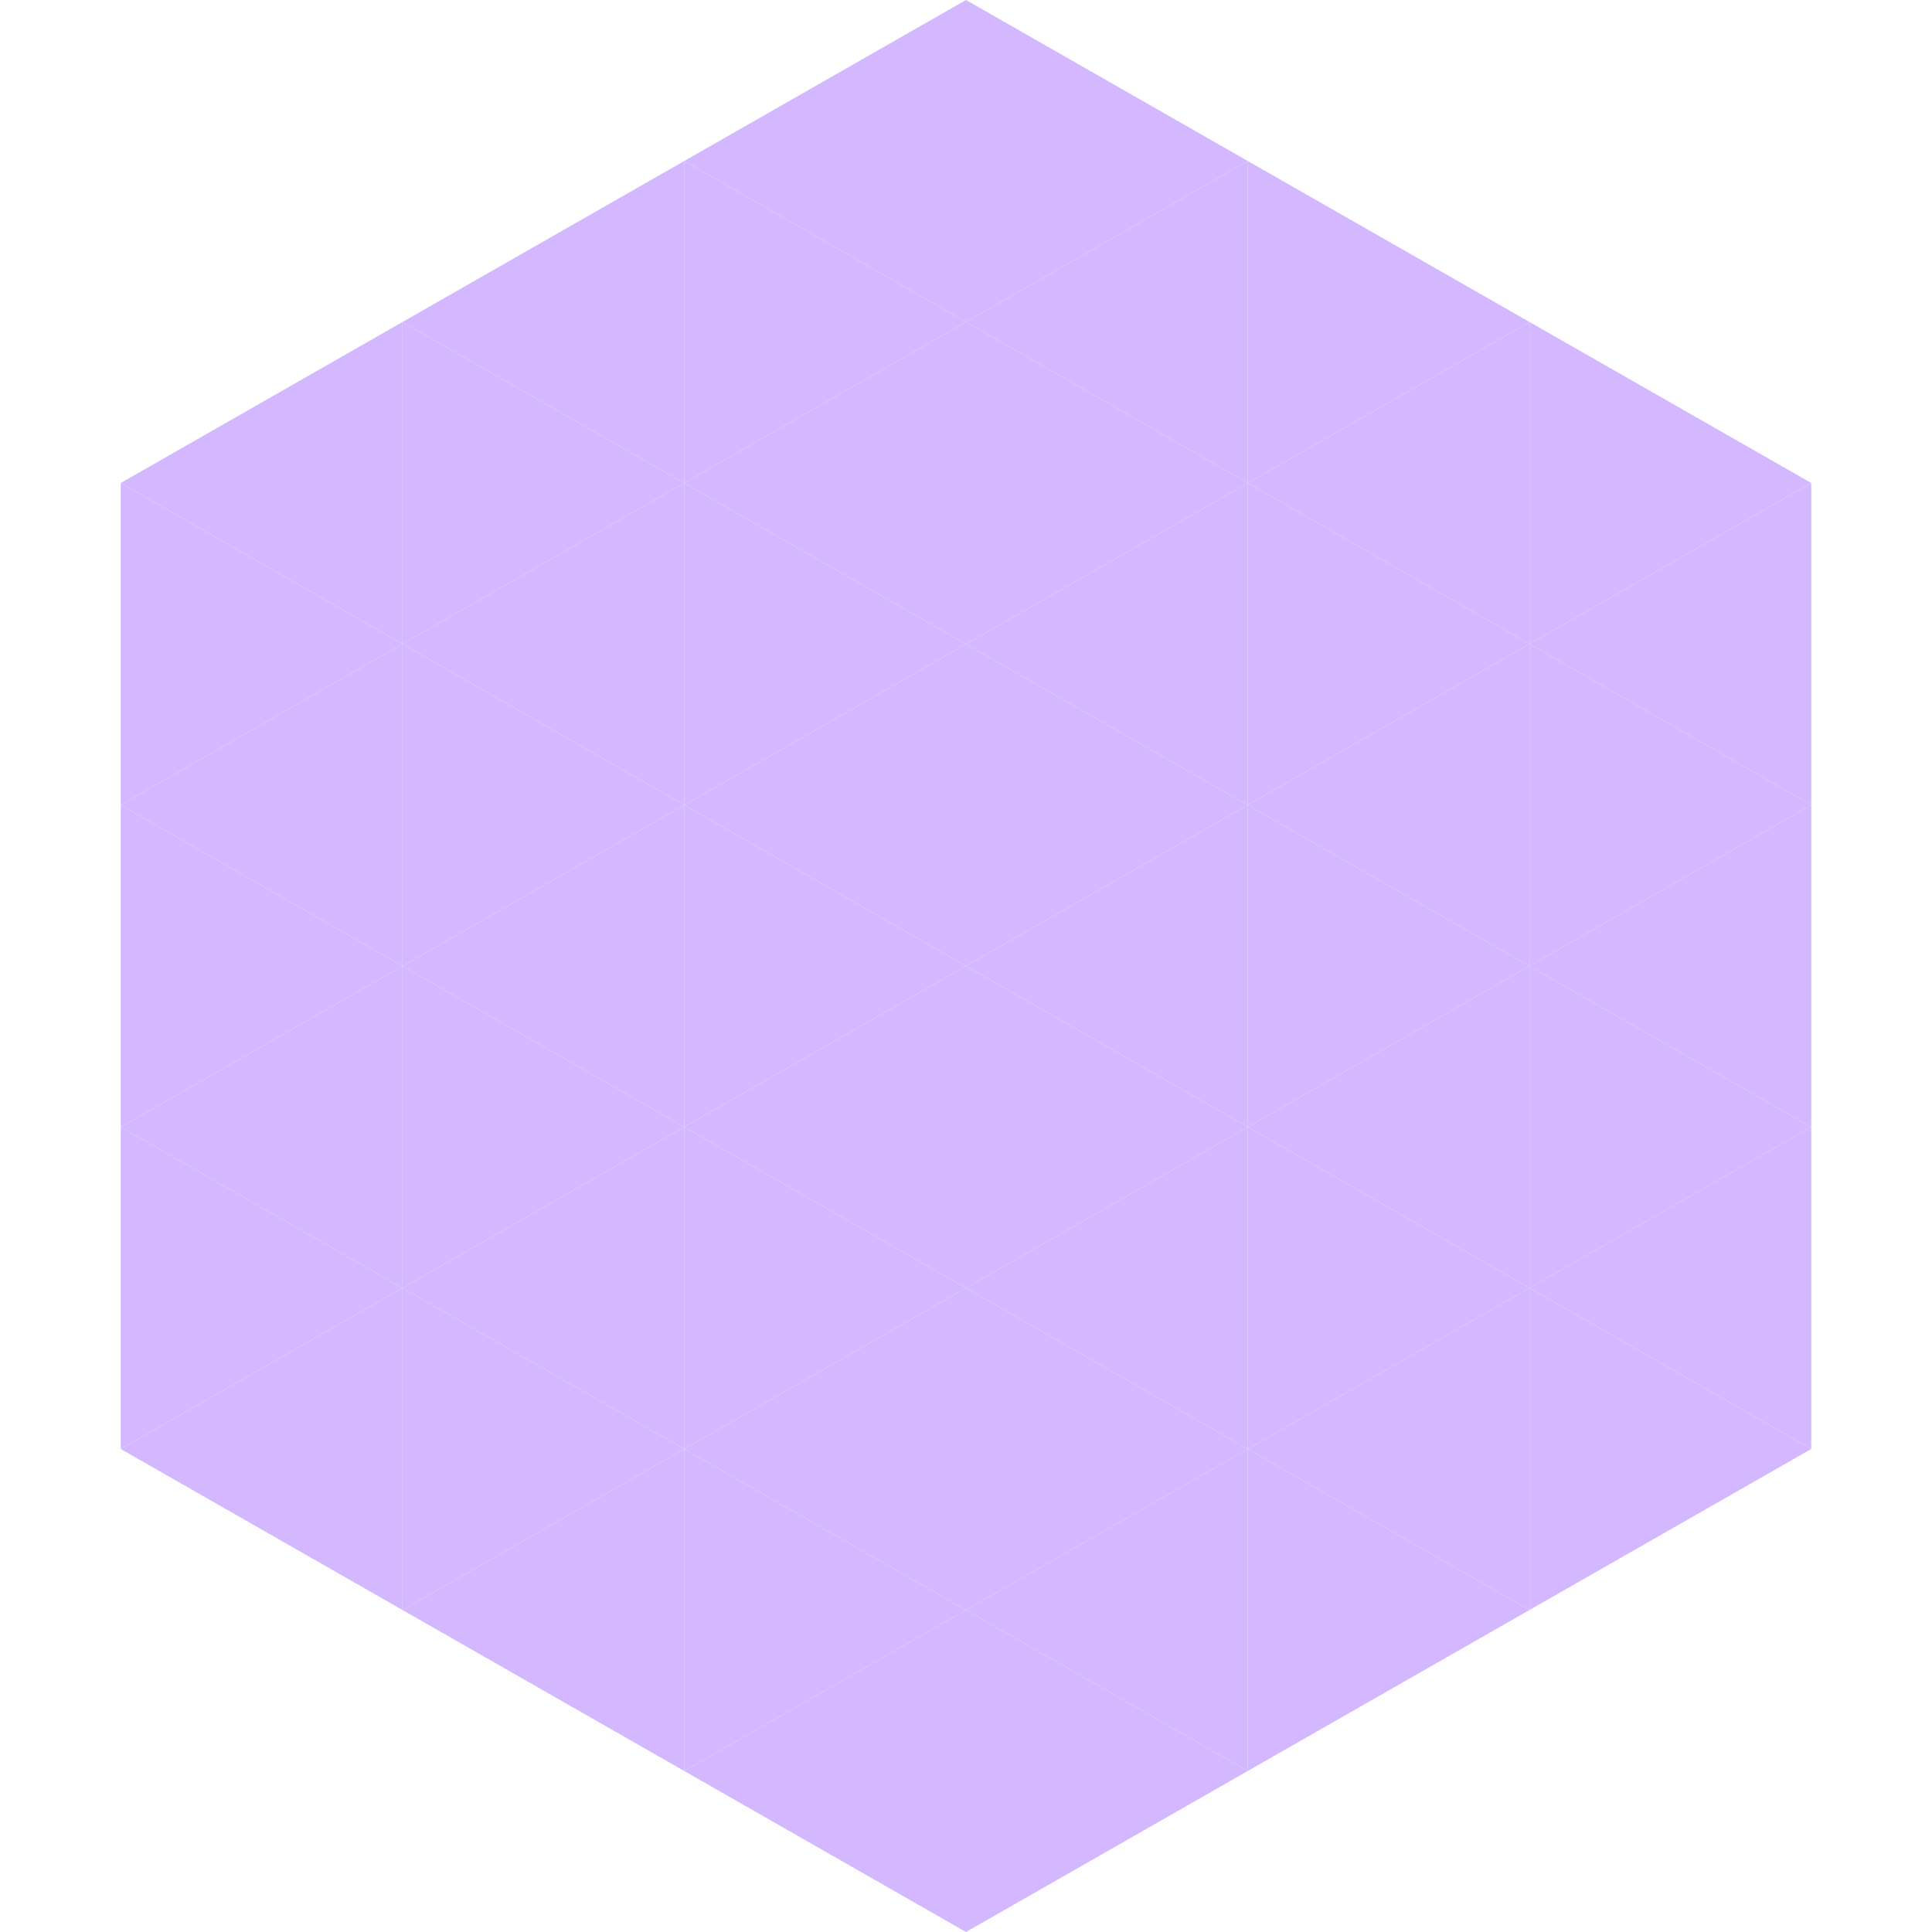 <?xml version="1.0"?>
<!-- Generated by SVGo -->
<svg width="240" height="240"
     xmlns="http://www.w3.org/2000/svg"
     xmlns:xlink="http://www.w3.org/1999/xlink">
<polygon points="50,40 15,60 50,80" style="fill:rgb(211,184,255)" />
<polygon points="190,40 225,60 190,80" style="fill:rgb(211,184,255)" />
<polygon points="15,60 50,80 15,100" style="fill:rgb(211,184,255)" />
<polygon points="225,60 190,80 225,100" style="fill:rgb(211,184,255)" />
<polygon points="50,80 15,100 50,120" style="fill:rgb(211,184,255)" />
<polygon points="190,80 225,100 190,120" style="fill:rgb(211,184,255)" />
<polygon points="15,100 50,120 15,140" style="fill:rgb(211,184,255)" />
<polygon points="225,100 190,120 225,140" style="fill:rgb(211,184,255)" />
<polygon points="50,120 15,140 50,160" style="fill:rgb(211,184,255)" />
<polygon points="190,120 225,140 190,160" style="fill:rgb(211,184,255)" />
<polygon points="15,140 50,160 15,180" style="fill:rgb(211,184,255)" />
<polygon points="225,140 190,160 225,180" style="fill:rgb(211,184,255)" />
<polygon points="50,160 15,180 50,200" style="fill:rgb(211,184,255)" />
<polygon points="190,160 225,180 190,200" style="fill:rgb(211,184,255)" />
<polygon points="15,180 50,200 15,220" style="fill:rgb(255,255,255); fill-opacity:0" />
<polygon points="225,180 190,200 225,220" style="fill:rgb(255,255,255); fill-opacity:0" />
<polygon points="50,0 85,20 50,40" style="fill:rgb(255,255,255); fill-opacity:0" />
<polygon points="190,0 155,20 190,40" style="fill:rgb(255,255,255); fill-opacity:0" />
<polygon points="85,20 50,40 85,60" style="fill:rgb(211,184,255)" />
<polygon points="155,20 190,40 155,60" style="fill:rgb(211,184,255)" />
<polygon points="50,40 85,60 50,80" style="fill:rgb(211,184,255)" />
<polygon points="190,40 155,60 190,80" style="fill:rgb(211,184,255)" />
<polygon points="85,60 50,80 85,100" style="fill:rgb(211,184,255)" />
<polygon points="155,60 190,80 155,100" style="fill:rgb(211,184,255)" />
<polygon points="50,80 85,100 50,120" style="fill:rgb(211,184,255)" />
<polygon points="190,80 155,100 190,120" style="fill:rgb(211,184,255)" />
<polygon points="85,100 50,120 85,140" style="fill:rgb(211,184,255)" />
<polygon points="155,100 190,120 155,140" style="fill:rgb(211,184,255)" />
<polygon points="50,120 85,140 50,160" style="fill:rgb(211,184,255)" />
<polygon points="190,120 155,140 190,160" style="fill:rgb(211,184,255)" />
<polygon points="85,140 50,160 85,180" style="fill:rgb(211,184,255)" />
<polygon points="155,140 190,160 155,180" style="fill:rgb(211,184,255)" />
<polygon points="50,160 85,180 50,200" style="fill:rgb(211,184,255)" />
<polygon points="190,160 155,180 190,200" style="fill:rgb(211,184,255)" />
<polygon points="85,180 50,200 85,220" style="fill:rgb(211,184,255)" />
<polygon points="155,180 190,200 155,220" style="fill:rgb(211,184,255)" />
<polygon points="120,0 85,20 120,40" style="fill:rgb(211,184,255)" />
<polygon points="120,0 155,20 120,40" style="fill:rgb(211,184,255)" />
<polygon points="85,20 120,40 85,60" style="fill:rgb(211,184,255)" />
<polygon points="155,20 120,40 155,60" style="fill:rgb(211,184,255)" />
<polygon points="120,40 85,60 120,80" style="fill:rgb(211,184,255)" />
<polygon points="120,40 155,60 120,80" style="fill:rgb(211,184,255)" />
<polygon points="85,60 120,80 85,100" style="fill:rgb(211,184,255)" />
<polygon points="155,60 120,80 155,100" style="fill:rgb(211,184,255)" />
<polygon points="120,80 85,100 120,120" style="fill:rgb(211,184,255)" />
<polygon points="120,80 155,100 120,120" style="fill:rgb(211,184,255)" />
<polygon points="85,100 120,120 85,140" style="fill:rgb(211,184,255)" />
<polygon points="155,100 120,120 155,140" style="fill:rgb(211,184,255)" />
<polygon points="120,120 85,140 120,160" style="fill:rgb(211,184,255)" />
<polygon points="120,120 155,140 120,160" style="fill:rgb(211,184,255)" />
<polygon points="85,140 120,160 85,180" style="fill:rgb(211,184,255)" />
<polygon points="155,140 120,160 155,180" style="fill:rgb(211,184,255)" />
<polygon points="120,160 85,180 120,200" style="fill:rgb(211,184,255)" />
<polygon points="120,160 155,180 120,200" style="fill:rgb(211,184,255)" />
<polygon points="85,180 120,200 85,220" style="fill:rgb(211,184,255)" />
<polygon points="155,180 120,200 155,220" style="fill:rgb(211,184,255)" />
<polygon points="120,200 85,220 120,240" style="fill:rgb(211,184,255)" />
<polygon points="120,200 155,220 120,240" style="fill:rgb(211,184,255)" />
<polygon points="85,220 120,240 85,260" style="fill:rgb(255,255,255); fill-opacity:0" />
<polygon points="155,220 120,240 155,260" style="fill:rgb(255,255,255); fill-opacity:0" />
</svg>
